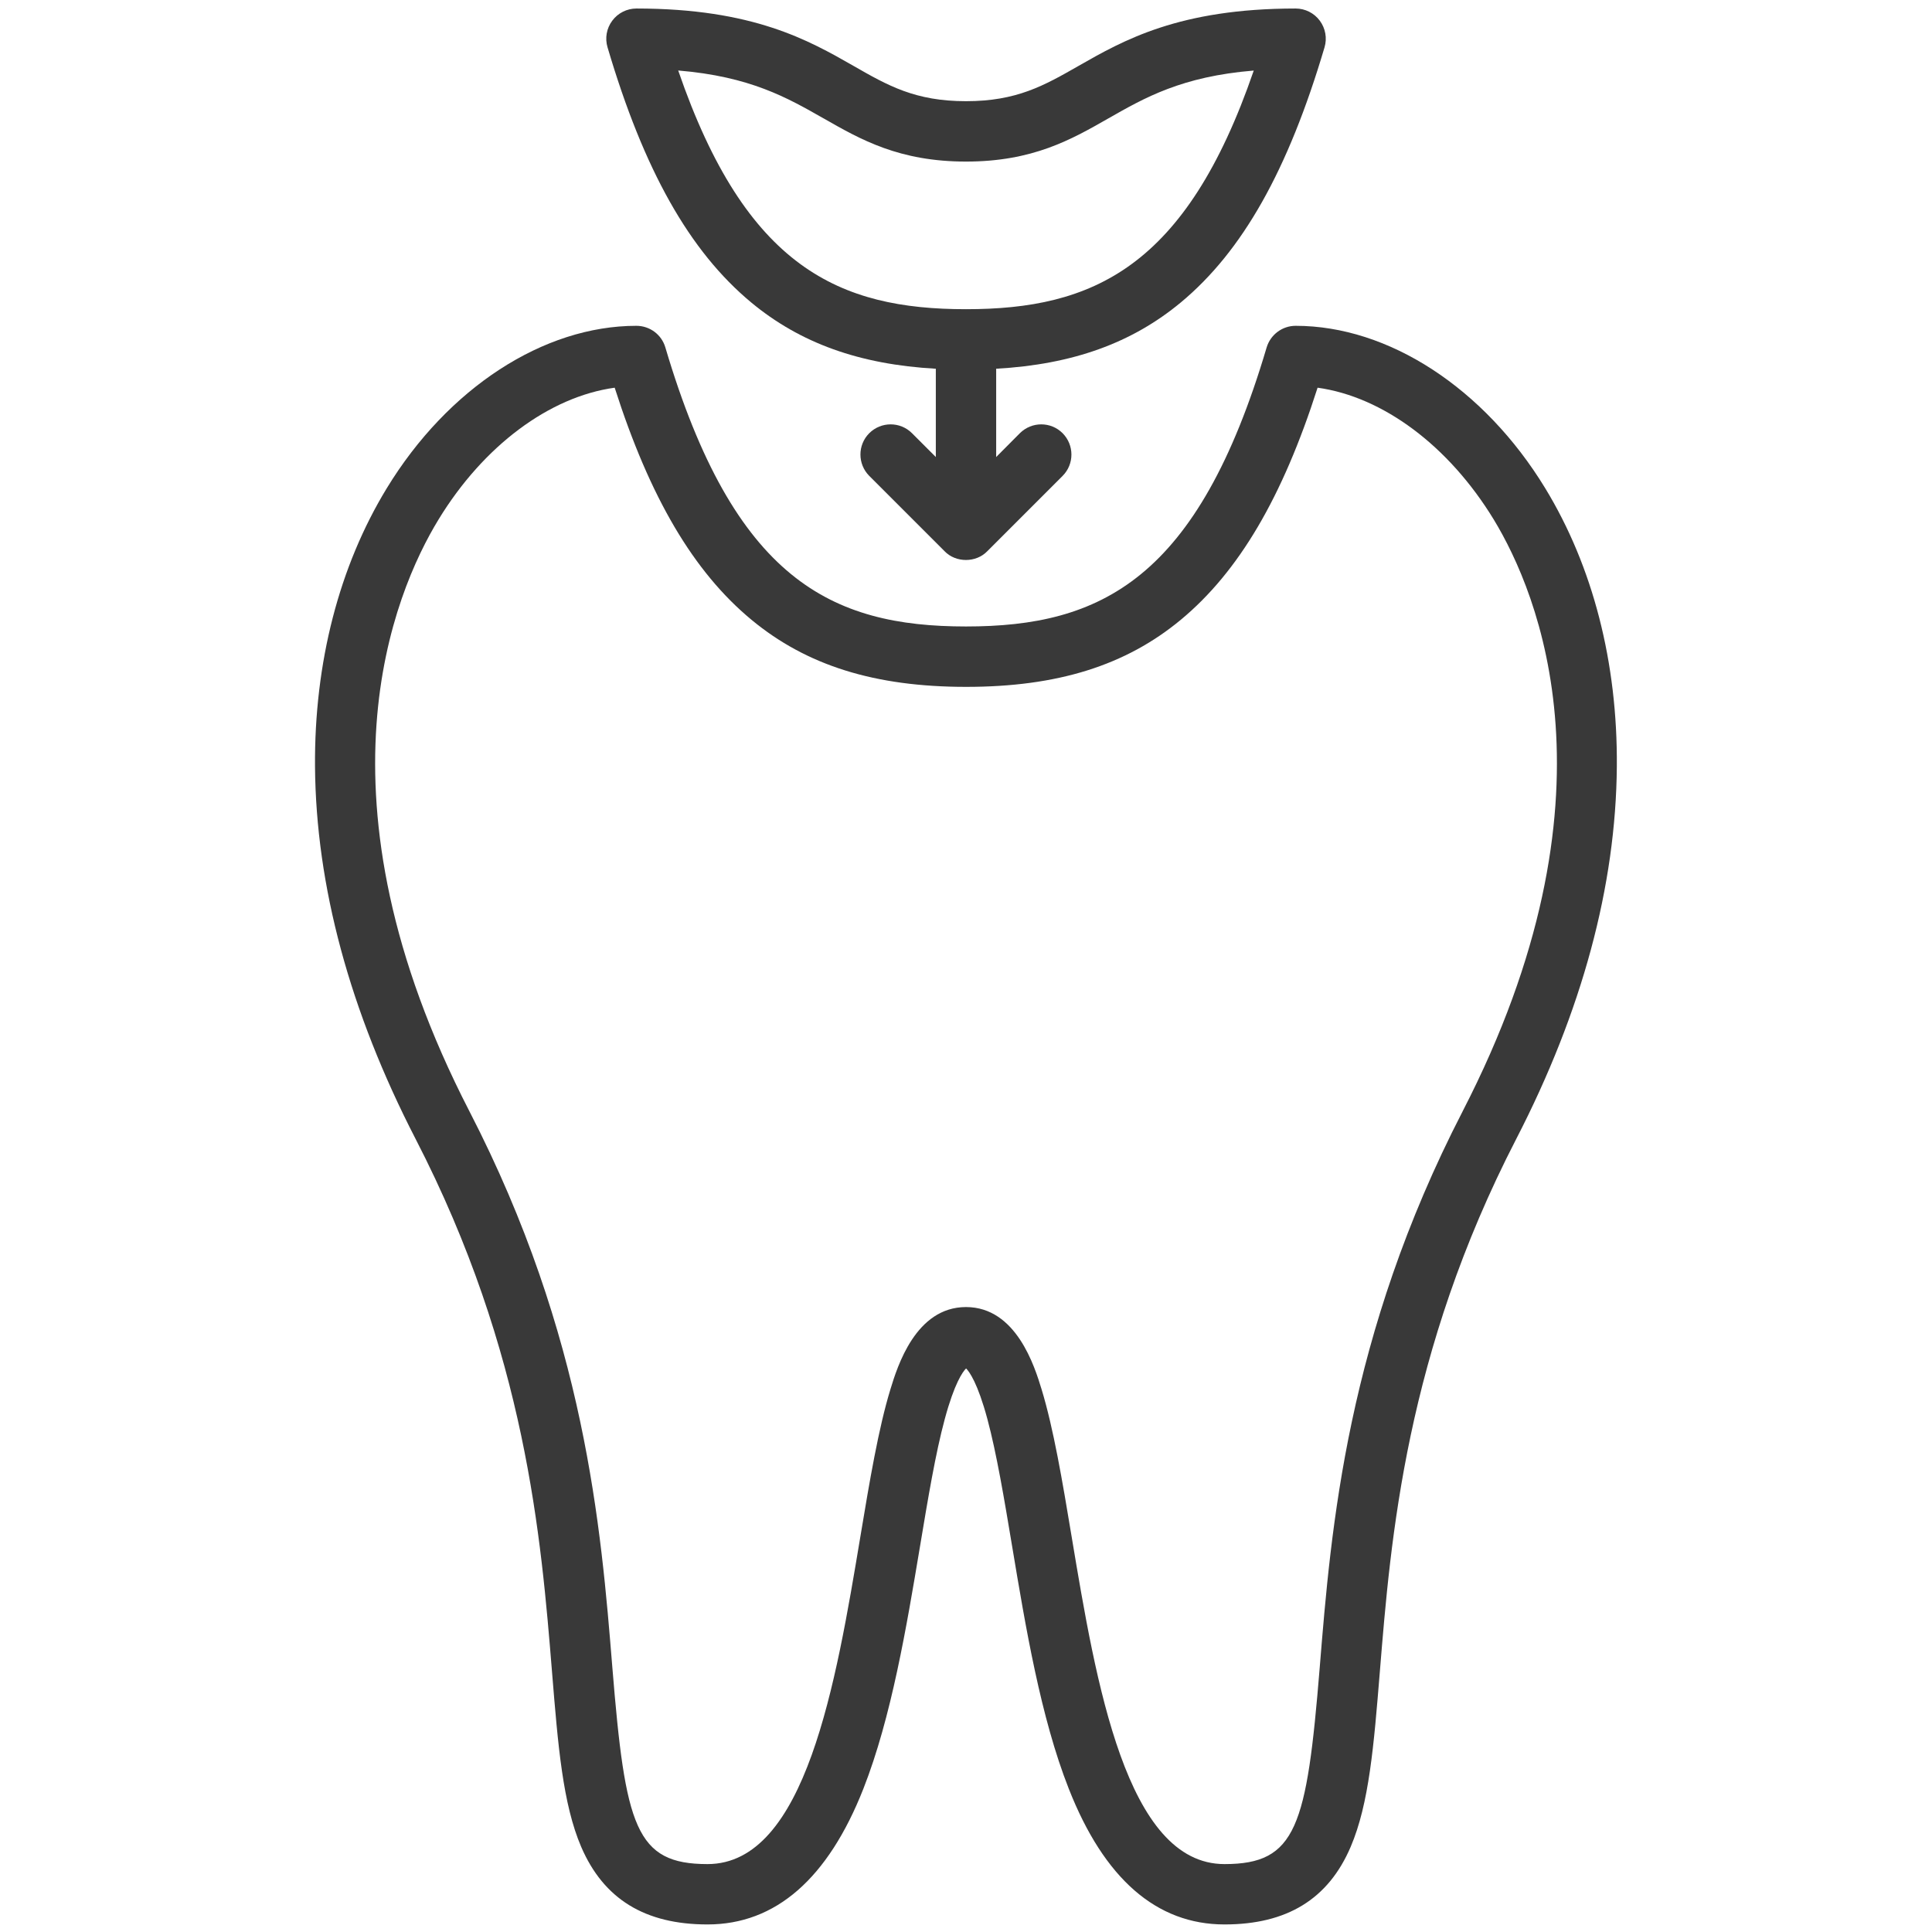<?xml version="1.0" encoding="UTF-8"?>
<svg width="100pt" height="100pt" version="1.1" viewBox="0 0 100 100" xmlns="http://www.w3.org/2000/svg">
 <g fill="#393939">
  <path d="m79.98 25.27c-3.16-5.184-8.109-8.406-12.918-8.406-0.691 0-1.301 0.457-1.5 1.117-3.562 12.031-8.594 14.445-15.562 14.445s-12-2.418-15.562-14.445c-0.195-0.664-0.805-1.117-1.5-1.117-4.809 0-9.758 3.223-12.918 8.406-2.469 4.051-3.754 9.031-3.715 14.402 0.047 6.18 1.797 12.668 5.207 19.281 5.723 11.098 6.496 20.637 7.062 27.605 0.309 3.805 0.555 6.809 1.508 9.035 1.164 2.703 3.301 4.016 6.539 4.016 3.519 0 6.234-2.363 8.07-7.031 1.449-3.688 2.234-8.383 2.926-12.523 0.414-2.484 0.805-4.836 1.285-6.609 0.5-1.855 0.93-2.445 1.102-2.617 0.172 0.172 0.602 0.762 1.102 2.617 0.477 1.777 0.871 4.125 1.285 6.609 0.691 4.141 1.473 8.836 2.926 12.523 1.832 4.668 4.547 7.031 8.062 7.031 3.234 0 5.375-1.312 6.531-4.016 0.953-2.227 1.199-5.231 1.508-9.035 0.566-6.969 1.34-16.508 7.062-27.605 3.41-6.613 5.16-13.098 5.207-19.281 0.043-5.371-1.238-10.352-3.707-14.402zm-4.273 32.25c-6.008 11.652-6.812 21.555-7.398 28.785-0.672 8.25-1.207 10.18-4.93 10.18-5.086 0-6.652-9.395-7.91-16.941-0.48-2.887-0.938-5.609-1.559-7.641-0.355-1.16-1.305-4.25-3.91-4.25s-3.555 3.086-3.91 4.25c-0.621 2.027-1.078 4.754-1.559 7.641-1.258 7.547-2.824 16.941-7.91 16.941-3.723 0-4.254-1.93-4.926-10.18-0.586-7.231-1.391-17.133-7.398-28.785-8.383-16.258-3.914-26.832-1.602-30.625 2.336-3.832 5.746-6.359 9.121-6.828 1.82 5.691 4.082 9.527 7.074 12.008 2.859 2.371 6.391 3.477 11.117 3.477 4.727 0 8.258-1.105 11.117-3.477 2.988-2.481 5.254-6.316 7.074-12.008 3.375 0.469 6.785 2.996 9.121 6.828 2.301 3.793 6.769 14.367-1.613 30.625z"/>
  <path d="m38.883 15.656c2.535 2.102 5.598 3.207 9.555 3.43v4.57l-1.234-1.234c-0.609-0.609-1.598-0.609-2.211 0-0.609 0.609-0.609 1.598 0 2.211l3.898 3.898c0.582 0.605 1.629 0.605 2.211 0l3.898-3.898c0.609-0.609 0.609-1.598 0-2.211-0.609-0.609-1.598-0.609-2.211 0l-1.227 1.234v-4.57c3.957-0.223 7.019-1.328 9.555-3.43 3.195-2.652 5.559-6.848 7.441-13.207 0.141-0.473 0.047-0.984-0.246-1.379-0.293-0.395-0.758-0.629-1.25-0.629-6.035 0-8.918 1.648-11.234 2.969-1.789 1.023-3.203 1.828-5.828 1.828s-4.039-0.805-5.824-1.828c-2.316-1.324-5.199-2.969-11.234-2.969-0.492 0-0.957 0.234-1.25 0.629-0.297 0.395-0.387 0.906-0.246 1.379 1.879 6.359 4.242 10.555 7.438 13.207zm3.742-9.531c1.926 1.102 3.918 2.238 7.375 2.238s5.449-1.137 7.375-2.238c1.871-1.066 3.793-2.168 7.519-2.473-3.512 10.223-8.352 12.352-14.895 12.352s-11.383-2.133-14.895-12.355c3.727 0.309 5.648 1.41 7.519 2.477z"/>
 </g>
</svg>
